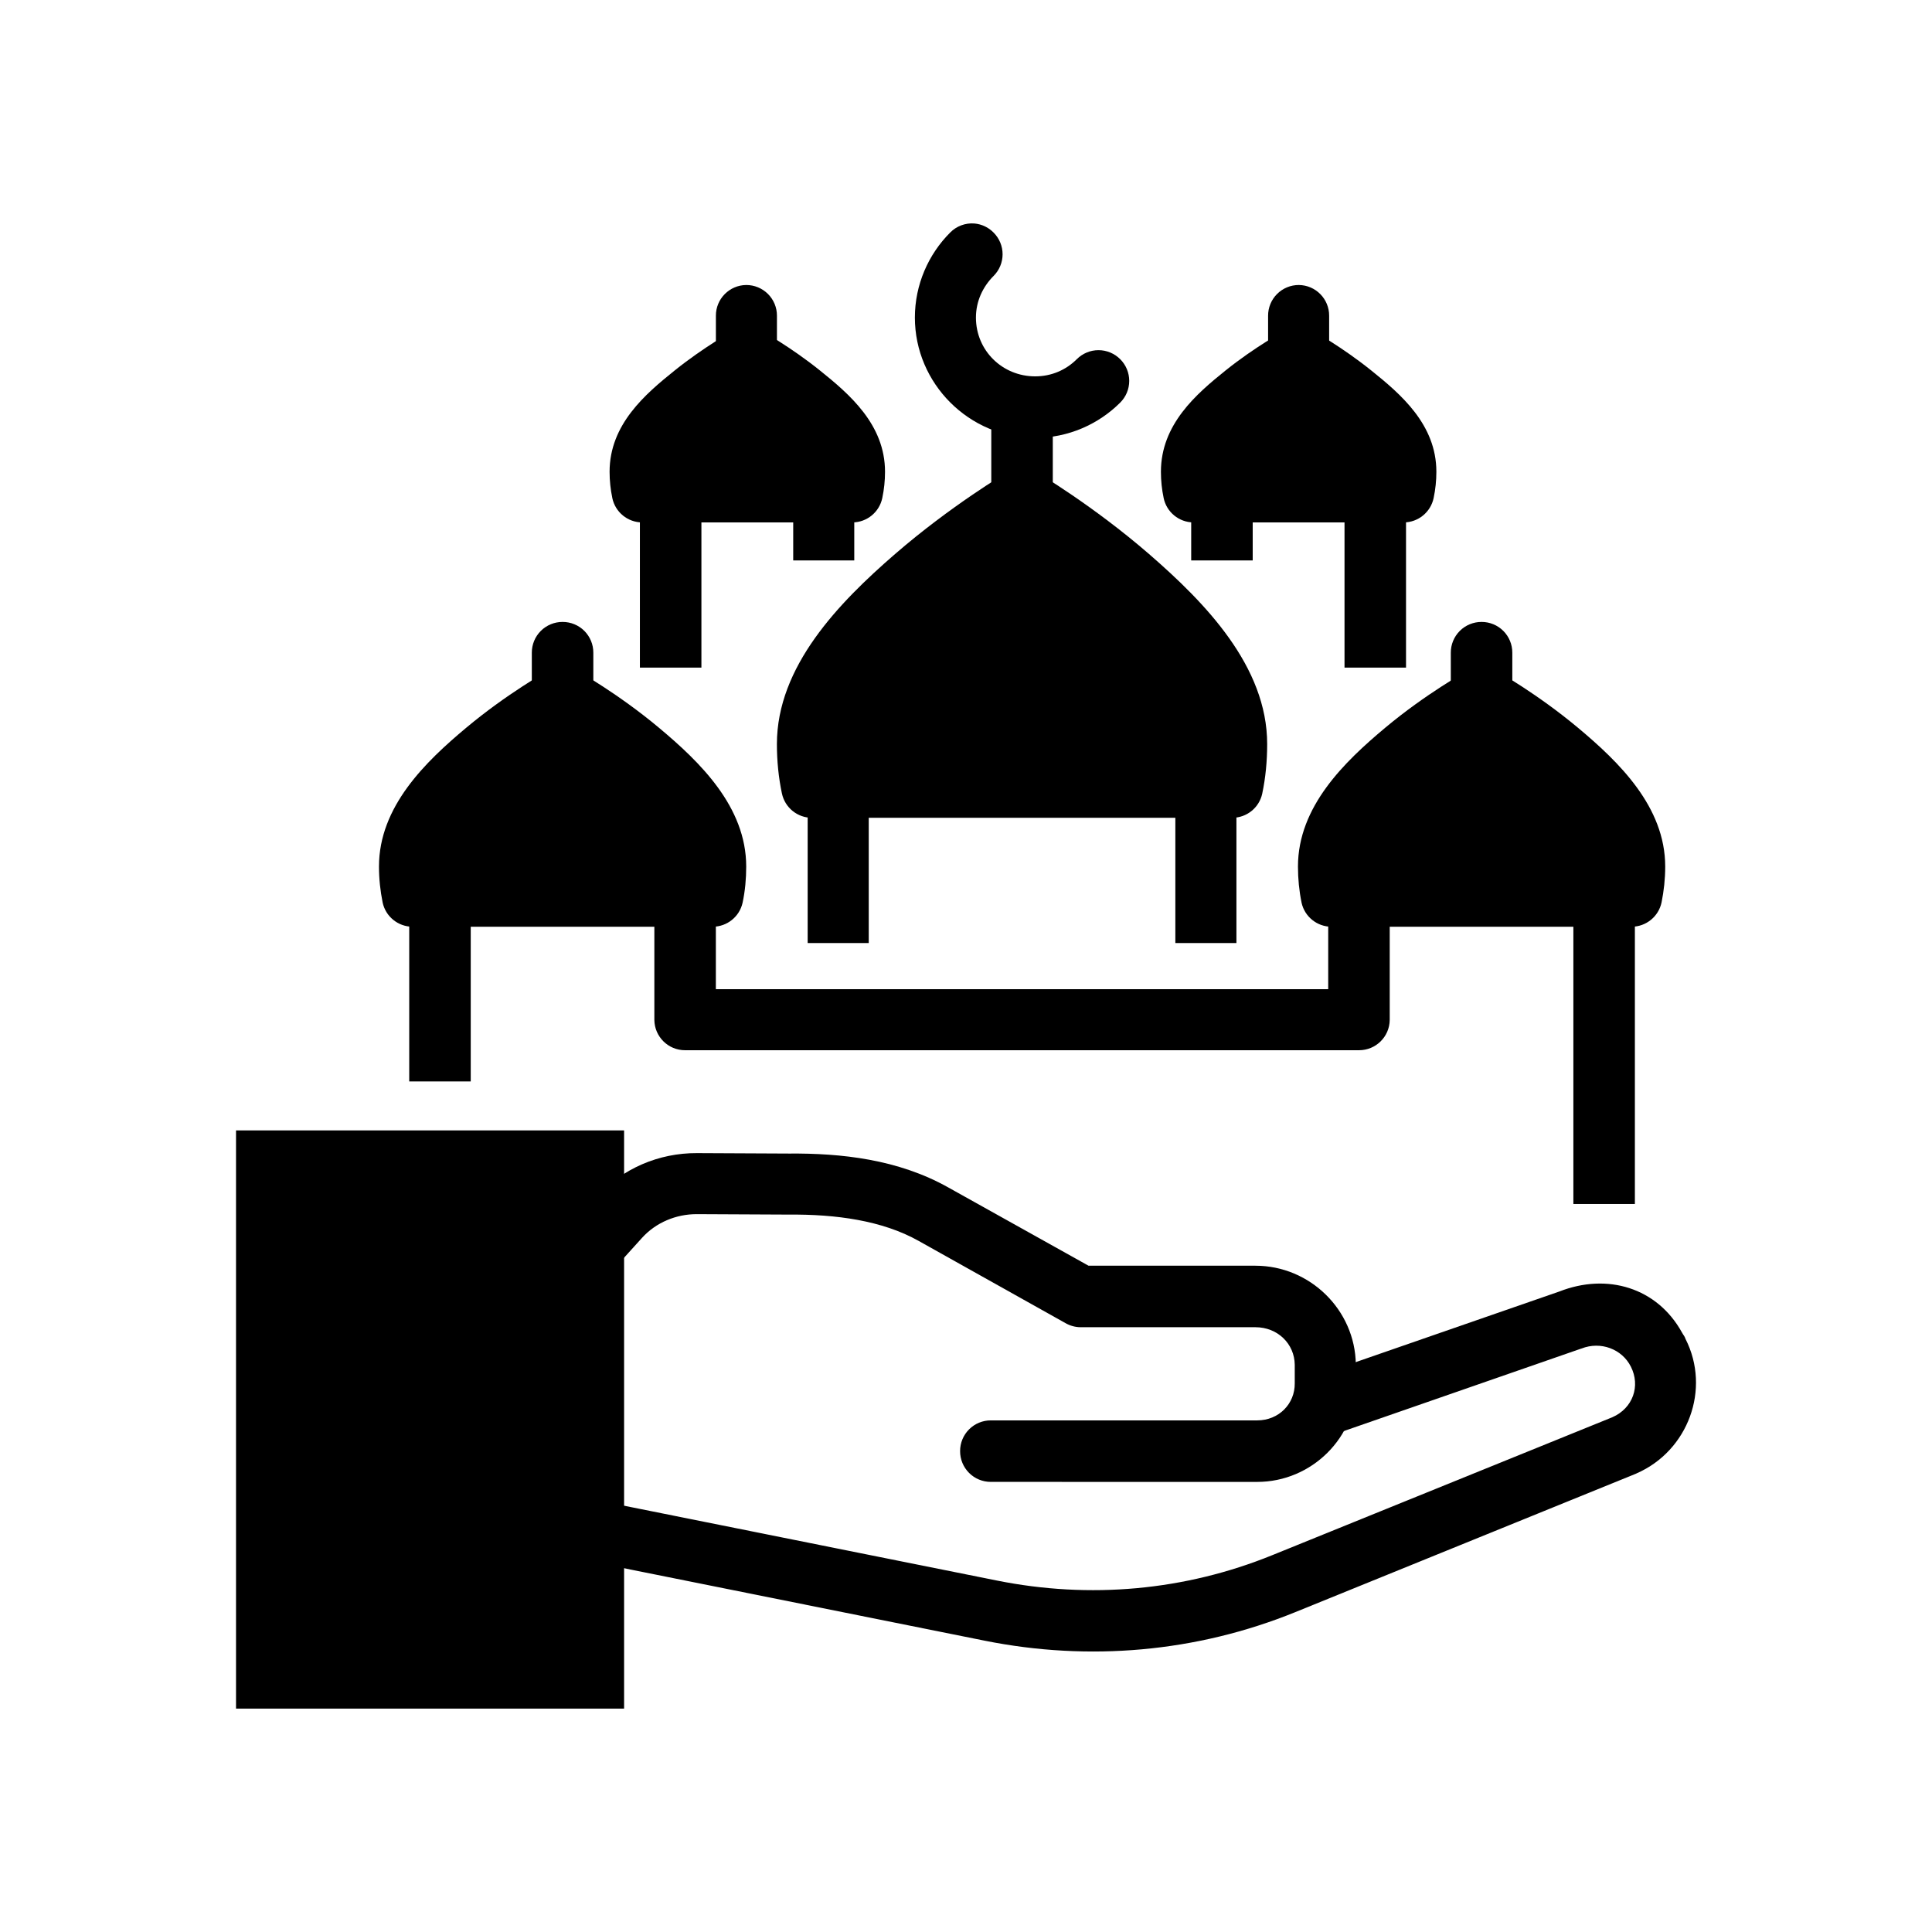 <?xml version="1.0" encoding="UTF-8"?>
<!-- Uploaded to: SVG Repo, www.svgrepo.com, Generator: SVG Repo Mixer Tools -->
<svg fill="#000000" width="800px" height="800px" version="1.1" viewBox="144 144 512 512" xmlns="http://www.w3.org/2000/svg">
 <g>
  <path d="m309.39 596.8h-102.84v-153.23h102.84z"/>
  <path d="m488.45 230.79c-1.461-0.062-2.91 0.27-4.195 0.957 0 0-7.703 4.195-15.461 10.426-7.758 6.234-17.137 14.289-17.137 26.848 0 2.367 0.238 4.652 0.723 6.953h-0.004c0.777 3.754 4.074 6.453 7.91 6.473h55.73c3.836-0.02 7.133-2.719 7.914-6.473 0.48-2.297 0.723-4.586 0.723-6.953 0-12.559-9.5-20.613-17.262-26.848-7.758-6.234-15.34-10.426-15.34-10.426h-0.004c-1.109-0.59-2.34-0.918-3.594-0.957z"/>
  <path d="m415.45 268.07c-1.645-0.082-3.273 0.34-4.676 1.203 0 0-14.75 8.703-29.605 21.574-14.852 12.871-31.281 29.746-31.281 50.34 0 4.477 0.434 8.84 1.32 13.062h0.004c0.789 3.797 4.152 6.512 8.031 6.473h111.34c3.797-0.008 7.086-2.644 7.91-6.352 0.914-4.309 1.32-8.754 1.32-13.184 0-20.59-16.434-37.465-31.281-50.34-14.852-12.871-29.605-21.574-29.605-21.574h0.004c-1.051-0.66-2.238-1.066-3.473-1.195z"/>
  <path d="m537.11 320.8c-1.551-0.074-3.09 0.301-4.434 1.074 0 0-10.777 5.949-21.574 14.98s-23.129 20.902-23.129 36.797c0 3.242 0.316 6.441 0.961 9.59h-0.004c0.828 3.707 4.113 6.344 7.91 6.352h79.586c3.832-0.02 7.133-2.719 7.91-6.473 0.602-3.004 0.961-6.152 0.961-9.469 0-15.895-12.332-27.766-23.129-36.797-10.801-9.031-21.457-14.98-21.457-14.98-1.098-0.633-2.332-1.004-3.598-1.074z"/>
  <path d="m342.34 230.79c-1.461-0.062-2.91 0.27-4.195 0.957 0 0-7.582 4.195-15.34 10.426-7.758 6.234-17.258 14.289-17.258 26.848 0 2.367 0.242 4.652 0.723 6.953h-0.004c0.777 3.754 4.074 6.453 7.91 6.473h55.73c3.836-0.02 7.133-2.719 7.91-6.473 0.48-2.297 0.723-4.586 0.723-6.953 0-12.559-9.5-20.613-17.258-26.848-7.762-6.234-15.344-10.426-15.344-10.426-1.109-0.59-2.34-0.918-3.594-0.957z"/>
  <path d="m293.57 320.8c-1.594-0.098-3.176 0.277-4.555 1.074 0 0-10.656 5.949-21.453 14.98s-23.129 20.902-23.129 36.797c0 3.312 0.359 6.465 0.961 9.469h-0.004c0.777 3.754 4.078 6.453 7.91 6.473h79.582c3.801-0.008 7.086-2.644 7.91-6.352 0.672-3.148 0.961-6.344 0.961-9.59 0-15.895-12.332-27.766-23.133-36.797-10.797-9.031-21.453-14.98-21.453-14.98h0.004c-1.102-0.633-2.332-1.004-3.598-1.074z"/>
  <path d="m500.31 276.22v44.703h16.301v-44.703z" fill-rule="evenodd"/>
  <path d="m459.68 276.22v16.301h16.301v-16.301z" fill-rule="evenodd"/>
  <path d="m406.7 251.89v24.332h16.301v-24.332z" fill-rule="evenodd"/>
  <path d="m402.27 203.23c-2.406-0.203-4.777 0.676-6.469 2.398-5.75 5.754-9.348 13.785-9.348 22.531 0 17.492 14.387 31.883 31.879 31.883 8.746 0 16.777-3.602 22.531-9.348 1.531-1.523 2.391-3.594 2.391-5.754s-0.859-4.231-2.391-5.754c-1.523-1.527-3.594-2.391-5.754-2.391-2.156 0-4.227 0.863-5.75 2.391-2.836 2.832-6.668 4.551-11.027 4.551-8.719 0-15.699-6.863-15.699-15.582 0-4.356 1.852-8.191 4.676-11.027l-0.004 0.004c1.531-1.523 2.391-3.594 2.391-5.754 0-2.156-0.859-4.227-2.391-5.75-1.34-1.371-3.121-2.219-5.031-2.398z"/>
  <path d="m317.41 381.81v32.48c0.051 4.461 3.691 8.047 8.152 8.031h178.58-0.004c4.465 0.016 8.105-3.57 8.152-8.031v-32.48h-16.301v24.332h-162.28v-24.332z" fill-rule="evenodd"/>
  <path d="m358.04 357.36v36.555h16.184v-36.555z" fill-rule="evenodd"/>
  <path d="m455.48 357.36v36.555h16.184v-36.555z" fill-rule="evenodd"/>
  <path d="m560.96 381.81v81.262h16.301v-81.262z" fill-rule="evenodd"/>
  <path d="m536.63 308.82c-2.164-0.008-4.246 0.848-5.773 2.379-1.531 1.531-2.387 3.609-2.379 5.773v7.789c-0.008 2.164 0.848 4.242 2.379 5.773s3.609 2.387 5.773 2.379c2.164 0.008 4.242-0.848 5.769-2.379 1.531-1.531 2.387-3.609 2.379-5.773v-7.789c0.008-2.164-0.848-4.242-2.379-5.773-1.527-1.531-3.606-2.387-5.769-2.379z" fill-rule="evenodd"/>
  <path d="m313.58 276.22v44.703h16.301v-44.703z" fill-rule="evenodd"/>
  <path d="m354.21 276.22v16.301h16.18v-16.301z" fill-rule="evenodd"/>
  <path d="m252.45 381.81v48.781h16.301v-48.781z" fill-rule="evenodd"/>
  <path d="m293.09 308.82c-2.164-0.008-4.242 0.848-5.773 2.379s-2.387 3.609-2.379 5.773v7.789c-0.008 2.164 0.848 4.242 2.379 5.773s3.609 2.387 5.773 2.379c2.164 0.008 4.242-0.848 5.773-2.379 1.527-1.531 2.383-3.609 2.375-5.773v-7.789c0.012-2.164-0.848-4.242-2.375-5.773-1.531-1.531-3.609-2.387-5.773-2.379z" fill-rule="evenodd"/>
  <path d="m341.75 219.53c-4.461 0.047-8.051 3.688-8.031 8.148v7.793c-0.02 4.461 3.57 8.102 8.031 8.148 2.164 0.008 4.242-0.848 5.773-2.375 1.527-1.531 2.387-3.609 2.375-5.773v-7.793c0.012-2.164-0.848-4.242-2.375-5.769-1.531-1.531-3.609-2.387-5.773-2.379z" fill-rule="evenodd"/>
  <path d="m488.21 219.53c-2.164-0.008-4.242 0.848-5.773 2.379-1.531 1.527-2.387 3.606-2.379 5.769v7.793c-0.008 2.164 0.848 4.242 2.379 5.773 1.531 1.527 3.609 2.383 5.773 2.375 4.461-0.047 8.047-3.688 8.027-8.148v-7.793c0.02-4.461-3.566-8.098-8.027-8.148z" fill-rule="evenodd"/>
  <path d="m477.18 536.72c14.438 0 26.422-11.836 26.25-26.25l-0.125-4.914c-0.184-14.418-12.168-26.129-26.605-26.129h-44.227l-37.156-20.734c-13.34-7.496-28.402-9.105-42.309-8.988l-24.328-0.117c-10.09-0.047-19.715 4.07-26.488 11.508l-6.832 7.551v-0.004c-1.465 1.586-2.238 3.695-2.148 5.856 0.094 2.16 1.043 4.191 2.641 5.648 1.602 1.453 3.719 2.207 5.879 2.094 2.16-0.109 4.184-1.082 5.625-2.695l6.832-7.551c3.641-4 8.969-6.258 14.504-6.234l24.211 0.117v0.004h0.121c12.5-0.117 24.812 1.566 34.398 6.953l38.953 21.812c1.199 0.688 2.555 1.059 3.938 1.078h46.383c5.887 0 10.359 4.387 10.426 9.949v4.914c0.059 5.422-4.203 9.828-9.949 9.828h-70.594 0.004c-2.164-0.008-4.242 0.848-5.769 2.379-1.531 1.527-2.387 3.606-2.379 5.769-0.008 2.164 0.848 4.242 2.379 5.773 1.527 1.531 3.606 2.387 5.769 2.379z" fill-rule="evenodd"/>
  <path d="m404.91 578.79c27.668 5.559 56.188 3.07 82.34-7.551l90.25-36.676c0.059-0.039 0.184-0.059 0.242-0.117 13.645-5.965 19.688-22.34 12.945-35.598-0.309-0.898-0.492-0.875-0.945-1.715-6.578-11.91-19.816-15.848-32.496-10.871l-64.961 22.531c-4.234 1.457-6.484 6.07-5.031 10.309 1.461 4.238 6.07 6.484 10.309 5.035l65.199-22.652c0.125-0.039 0.242-0.059 0.367-0.117 5.043-1.98 10.707 0.117 13.062 4.797 2.609 5.125 0.555 11.035-4.914 13.422l-90.129 36.555c-23.184 9.418-48.359 11.66-72.992 6.711l-105.11-21.094c-4.406-0.906-8.703 1.945-9.59 6.352-0.895 4.445 2.019 8.758 6.473 9.59z" fill-rule="evenodd"/>
 </g>
</svg>